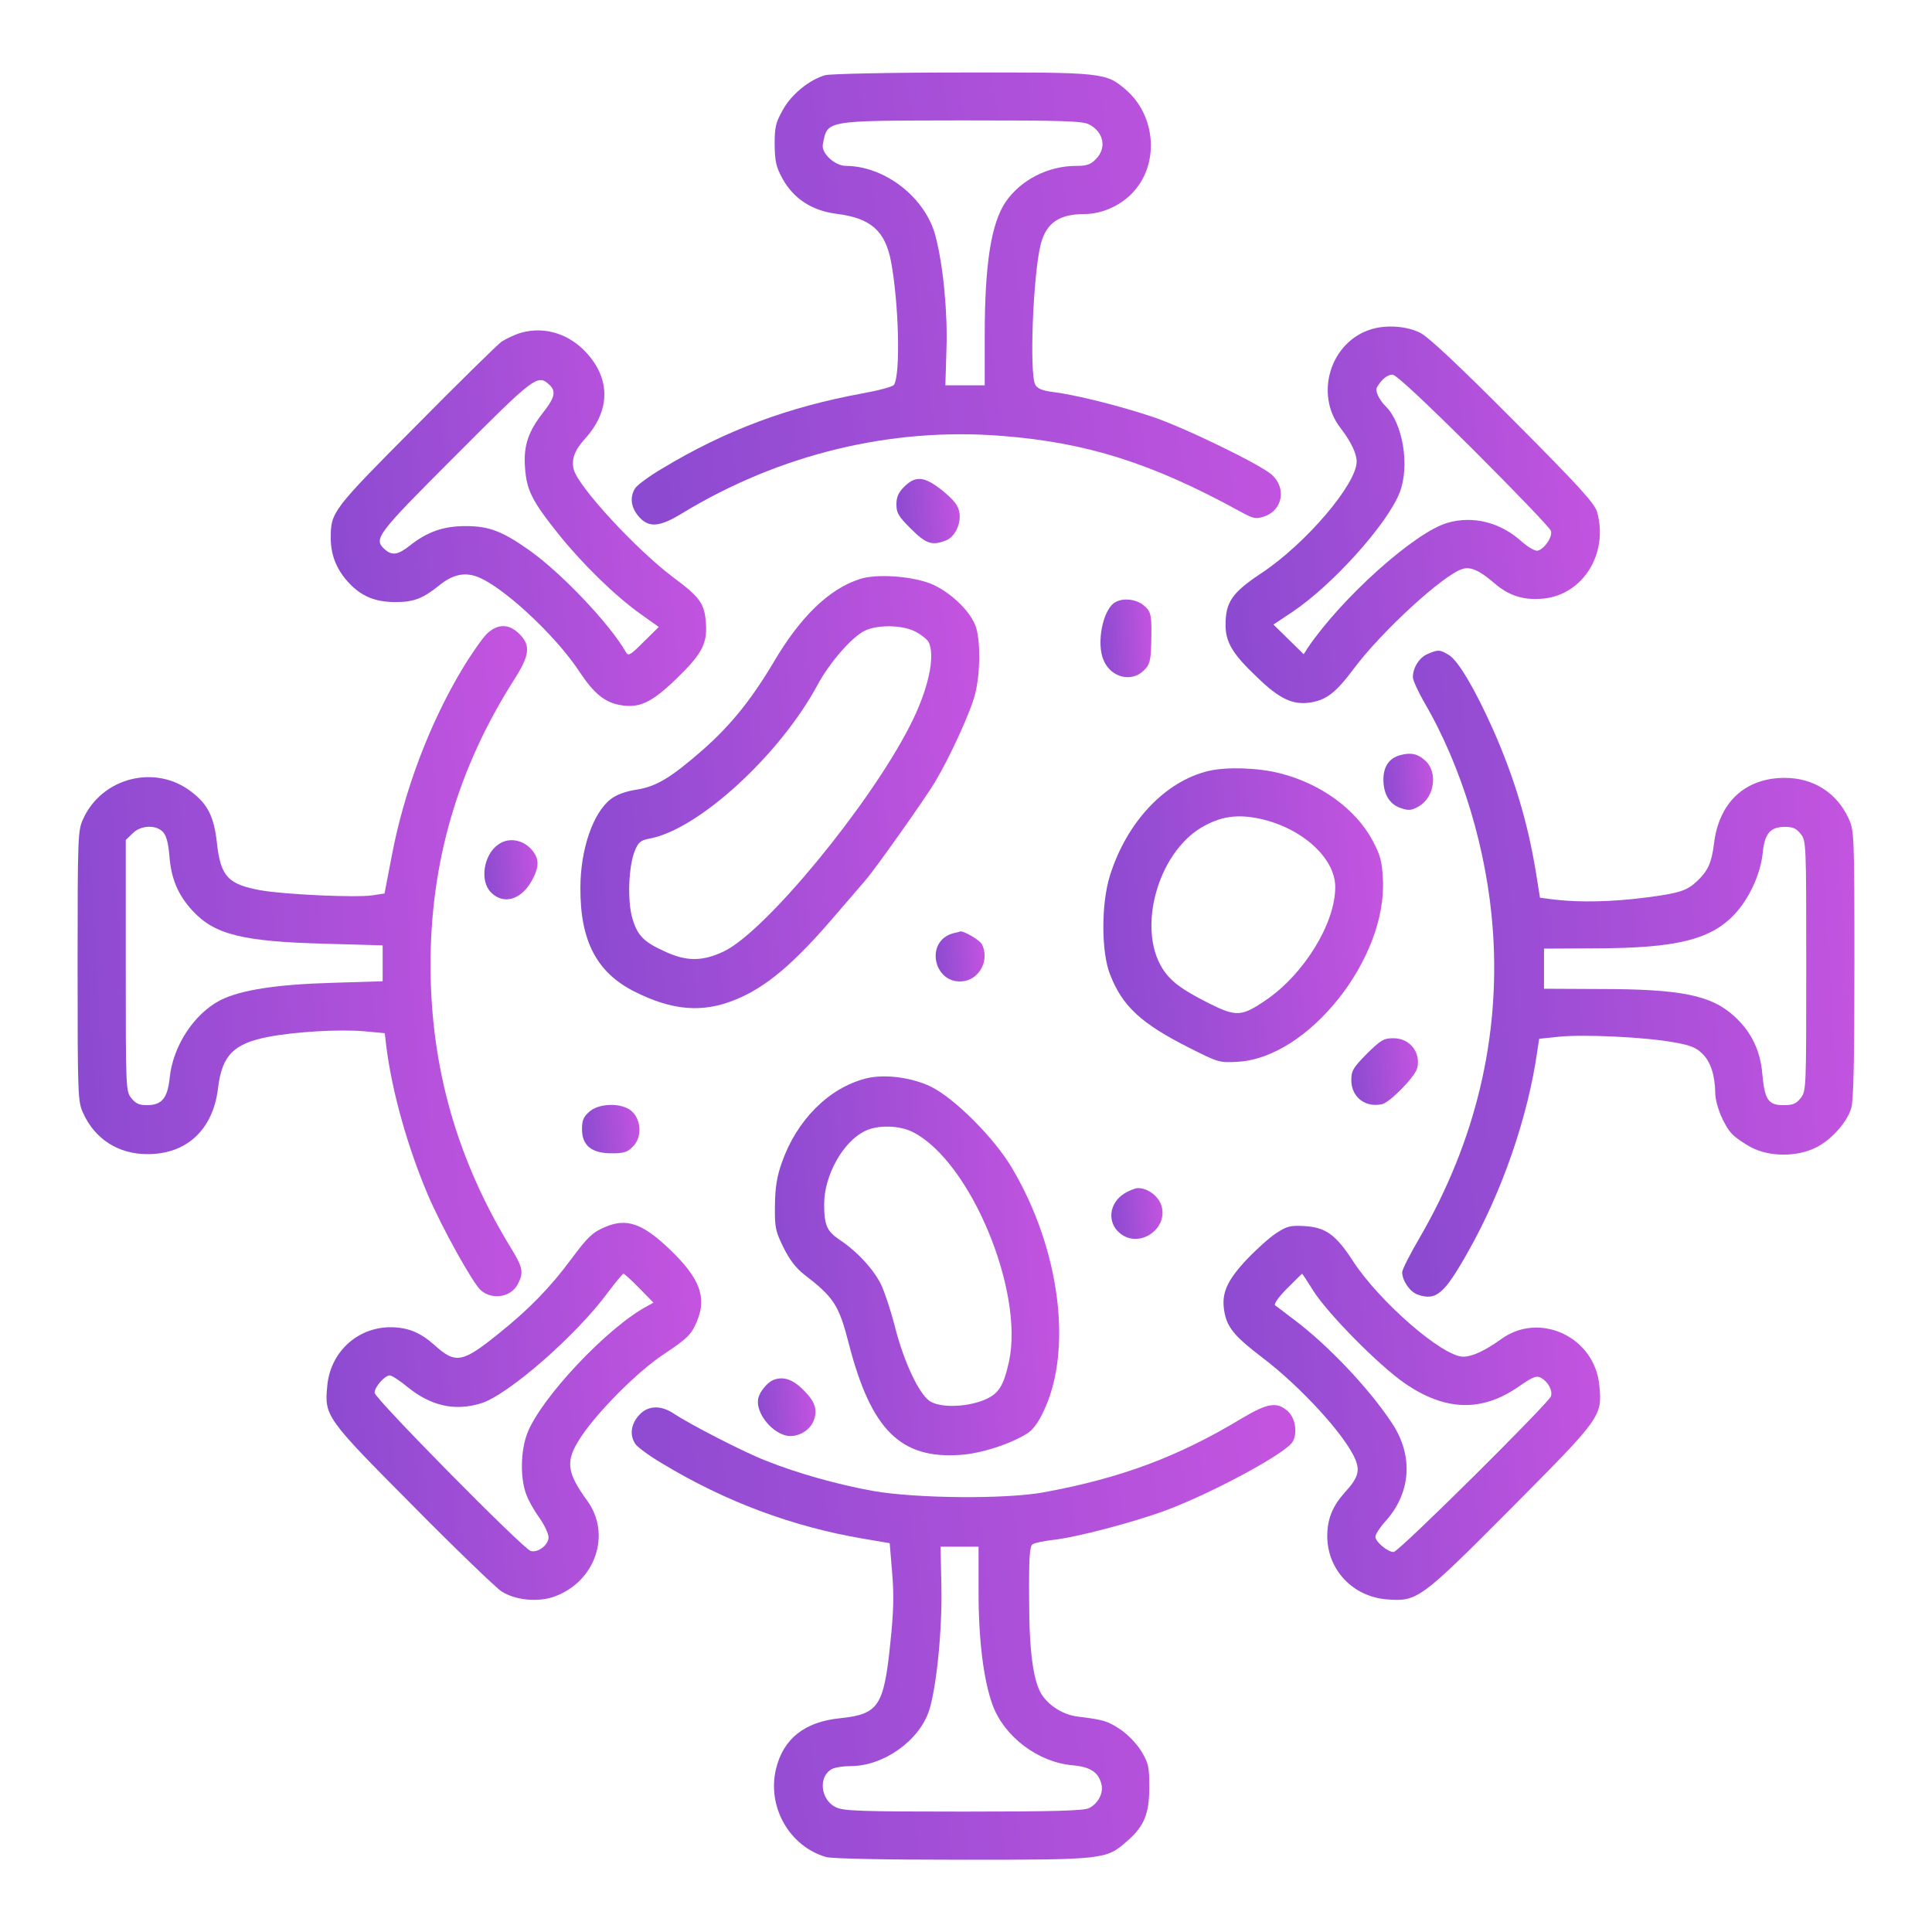 <svg width="105" height="105" viewBox="0 0 105 105" fill="none" xmlns="http://www.w3.org/2000/svg">
<path d="M44.849 4.086C43.991 4.333 43.017 5.119 42.551 5.962C42.159 6.66 42.1 6.893 42.1 7.853C42.115 8.769 42.173 9.06 42.522 9.7C43.133 10.805 44.122 11.445 45.46 11.62C47.321 11.852 48.107 12.536 48.427 14.223C48.848 16.491 48.95 20.331 48.587 20.912C48.528 21.014 47.772 21.218 46.885 21.378C42.842 22.119 39.425 23.385 35.963 25.479C35.294 25.872 34.669 26.337 34.538 26.511C34.218 26.977 34.276 27.558 34.698 28.053C35.236 28.693 35.818 28.664 37.054 27.908C42.362 24.679 48.441 23.21 54.447 23.69C59.072 24.054 62.577 25.159 67.362 27.777C68.132 28.198 68.234 28.227 68.714 28.067C69.703 27.733 69.921 26.541 69.136 25.813C68.54 25.261 64.322 23.21 62.606 22.643C60.774 22.032 58.418 21.451 57.225 21.305C56.643 21.232 56.382 21.116 56.265 20.912C55.931 20.287 56.149 14.834 56.571 13.234C56.876 12.114 57.574 11.634 58.927 11.634C59.93 11.634 61.021 11.125 61.675 10.34C63.013 8.784 62.781 6.239 61.181 4.872C60.105 3.941 59.93 3.926 52.222 3.941C48.412 3.941 45.096 4.014 44.849 4.086ZM59.188 6.762C59.988 7.169 60.163 8.056 59.552 8.653C59.276 8.944 59.057 9.016 58.49 9.016C56.963 9.016 55.48 9.773 54.651 10.98C53.866 12.143 53.517 14.354 53.517 18.266V20.942H52.441H51.379L51.437 19.007C51.51 17.029 51.263 14.412 50.841 12.826C50.303 10.747 48.107 9.031 45.983 9.016C45.373 9.016 44.631 8.333 44.718 7.853C44.98 6.515 44.747 6.559 52.324 6.544C57.792 6.544 58.825 6.573 59.188 6.762Z" fill="url(#paint0_linear_6700_330)"/>
<path d="M74.546 17.887C72.306 18.556 71.419 21.421 72.859 23.268C73.412 23.981 73.731 24.65 73.731 25.086C73.731 26.308 70.968 29.551 68.554 31.15C66.954 32.212 66.606 32.721 66.606 33.972C66.606 34.902 66.998 35.557 68.307 36.793C69.543 38 70.285 38.334 71.245 38.175C72.103 38.029 72.612 37.636 73.586 36.328C75.099 34.306 78.458 31.223 79.49 30.918C79.927 30.787 80.407 31.005 81.207 31.688C82.006 32.386 82.821 32.634 83.882 32.532C86.035 32.314 87.416 30.089 86.806 27.849C86.675 27.369 85.918 26.526 82.268 22.861C79.229 19.807 77.658 18.338 77.193 18.091C76.466 17.727 75.389 17.64 74.546 17.887ZM80.087 24.461C82.356 26.729 84.246 28.693 84.29 28.852C84.391 29.172 83.926 29.856 83.562 29.929C83.432 29.958 83.053 29.74 82.719 29.449C81.556 28.387 80.058 28.009 78.662 28.416C76.902 28.925 72.946 32.459 71.085 35.193L70.852 35.557L70.023 34.742L69.209 33.943L70.212 33.274C72.423 31.805 75.418 28.46 76.073 26.758C76.626 25.319 76.247 23.021 75.317 22.09C74.939 21.712 74.72 21.247 74.837 21.043C75.084 20.621 75.404 20.36 75.68 20.36C75.869 20.36 77.367 21.756 80.087 24.461Z" fill="url(#paint1_linear_6700_330)"/>
<path d="M28.344 18.077C27.98 18.179 27.5 18.412 27.253 18.572C27.02 18.746 24.926 20.797 22.599 23.153C18.076 27.705 17.975 27.821 17.975 29.232C17.975 30.148 18.28 30.919 18.891 31.602C19.589 32.387 20.36 32.722 21.494 32.722C22.483 32.722 22.977 32.533 23.864 31.82C24.577 31.238 25.202 31.093 25.886 31.326C27.238 31.791 30.176 34.496 31.5 36.518C32.285 37.696 32.867 38.175 33.725 38.321C34.743 38.495 35.397 38.19 36.677 36.968C38.131 35.572 38.451 35.005 38.364 33.856C38.291 32.795 38.044 32.46 36.56 31.355C34.554 29.842 31.412 26.439 31.18 25.509C31.049 24.971 31.223 24.476 31.776 23.865C33.157 22.353 33.201 20.651 31.907 19.212C30.962 18.15 29.623 17.728 28.344 18.077ZM29.842 20.898C30.234 21.248 30.162 21.597 29.536 22.396C28.707 23.444 28.445 24.229 28.533 25.407C28.62 26.643 28.911 27.225 30.365 29.043C31.703 30.701 33.405 32.358 34.801 33.362L35.804 34.074L34.975 34.889C34.248 35.616 34.146 35.674 34.016 35.441C33.143 33.914 30.54 31.166 28.78 29.915C27.297 28.868 26.584 28.592 25.304 28.592C24.097 28.592 23.225 28.897 22.25 29.668C21.625 30.162 21.305 30.206 20.912 29.857C20.287 29.29 20.432 29.086 24.752 24.767C29.042 20.462 29.216 20.331 29.842 20.898Z" fill="url(#paint2_linear_6700_330)"/>
<path d="M49.141 26.454C48.821 26.774 48.719 27.021 48.719 27.414C48.719 27.879 48.835 28.068 49.504 28.737C50.319 29.551 50.653 29.668 51.395 29.377C51.904 29.188 52.253 28.446 52.136 27.835C52.078 27.472 51.846 27.181 51.249 26.686C50.26 25.887 49.766 25.828 49.141 26.454Z" fill="url(#paint3_linear_6700_330)"/>
<path d="M46.726 31.471C45.053 32.009 43.497 33.521 42.043 35.993C40.851 38 39.716 39.411 38.233 40.72C36.473 42.261 35.688 42.741 34.597 42.916C34.015 43.003 33.492 43.192 33.201 43.425C32.227 44.167 31.543 46.173 31.543 48.253C31.529 51.133 32.43 52.863 34.495 53.896C36.546 54.928 38.189 55.059 39.964 54.332C41.621 53.663 43.163 52.369 45.403 49.736C46.13 48.893 46.857 48.05 47.031 47.846C47.599 47.191 50.26 43.425 50.812 42.509C51.642 41.113 52.747 38.699 52.994 37.724C53.27 36.648 53.299 34.946 53.052 34.117C52.79 33.245 51.612 32.125 50.536 31.703C49.446 31.296 47.599 31.18 46.726 31.471ZM49.736 34.321C50.056 34.481 50.376 34.743 50.464 34.888C50.856 35.644 50.449 37.52 49.431 39.484C47.22 43.803 41.607 50.609 39.353 51.7C38.204 52.252 37.317 52.267 36.139 51.714C34.975 51.191 34.641 50.842 34.364 49.897C34.088 48.937 34.161 47.046 34.51 46.217C34.699 45.766 34.83 45.664 35.295 45.577C37.942 45.097 42.363 41.054 44.428 37.23C45.083 36.008 46.304 34.612 47.002 34.277C47.686 33.943 49.038 33.958 49.736 34.321Z" fill="url(#paint4_linear_6700_330)"/>
<path d="M60.6 32.736C59.931 33.129 59.567 34.99 59.989 35.906C60.396 36.837 61.516 37.099 62.171 36.43C62.476 36.139 62.534 35.921 62.563 35.092C62.607 33.419 62.578 33.26 62.171 32.91C61.763 32.562 61.051 32.474 60.6 32.736Z" fill="url(#paint5_linear_6700_330)"/>
<path d="M26.482 34.423C26.235 34.656 25.624 35.529 25.115 36.372C23.355 39.31 21.959 42.975 21.29 46.523L20.898 48.559L20.229 48.661C19.356 48.792 15.473 48.617 14.164 48.385C12.405 48.065 11.997 47.643 11.794 45.854C11.634 44.371 11.299 43.716 10.383 43.018C8.434 41.52 5.54 42.262 4.522 44.502C4.231 45.127 4.217 45.418 4.217 52.5C4.217 59.583 4.231 59.874 4.522 60.499C5.148 61.895 6.427 62.724 7.998 62.724C10.15 62.739 11.59 61.386 11.852 59.117C12.07 57.358 12.695 56.718 14.571 56.354C16.084 56.063 18.483 55.932 19.807 56.049L20.912 56.151L20.999 56.907C21.319 59.379 22.148 62.331 23.253 64.934C23.995 66.68 25.697 69.748 26.133 70.126C26.758 70.664 27.776 70.504 28.14 69.792C28.474 69.166 28.416 68.876 27.762 67.814C24.853 63.059 23.413 58.041 23.399 52.515C23.384 46.858 24.882 41.739 27.951 36.925C28.794 35.601 28.852 35.078 28.227 34.453C27.675 33.9 27.064 33.885 26.482 34.423ZM8.841 45.2C9.031 45.389 9.147 45.782 9.205 46.509C9.307 47.774 9.67 48.632 10.47 49.504C11.677 50.799 13.175 51.177 17.785 51.293L20.796 51.38V52.355V53.329L18.003 53.416C14.993 53.504 13.059 53.809 11.968 54.362C10.543 55.103 9.394 56.849 9.22 58.594C9.103 59.699 8.783 60.063 7.983 60.063C7.562 60.063 7.373 59.975 7.14 59.684C6.835 59.306 6.835 59.161 6.835 52.471V45.651L7.198 45.301C7.634 44.851 8.449 44.807 8.841 45.2Z" fill="url(#paint6_linear_6700_330)"/>
<path d="M77.587 35.543C77.136 35.732 76.787 36.285 76.787 36.808C76.787 36.968 77.063 37.564 77.383 38.132C79.463 41.68 80.83 46.232 81.135 50.58C81.542 56.368 80.204 62.011 77.15 67.276C76.627 68.163 76.205 69.006 76.205 69.137C76.205 69.603 76.627 70.213 77.049 70.359C78.052 70.708 78.488 70.33 79.768 68.061C81.644 64.76 83.04 60.702 83.549 57.125L83.651 56.456L84.771 56.339C86.152 56.208 89.439 56.368 90.952 56.645C91.882 56.805 92.188 56.936 92.522 57.27C92.973 57.706 93.206 58.448 93.22 59.408C93.235 60.062 93.671 61.139 94.136 61.633C94.311 61.822 94.791 62.157 95.184 62.36C96.158 62.869 97.612 62.884 98.645 62.389C99.488 61.996 100.375 61.008 100.608 60.237C100.739 59.83 100.783 57.561 100.783 52.413C100.783 45.432 100.768 45.127 100.477 44.501C99.837 43.091 98.558 42.276 97.001 42.276C94.835 42.276 93.409 43.614 93.148 45.883C93.017 46.886 92.828 47.323 92.246 47.875C91.679 48.413 91.286 48.544 89.352 48.791C87.621 49.01 85.891 49.053 84.495 48.893L83.695 48.791L83.462 47.337C83.011 44.618 82.284 42.233 81.15 39.659C80.161 37.448 79.259 35.921 78.75 35.601C78.241 35.296 78.168 35.296 77.587 35.543ZM97.859 45.316C98.165 45.694 98.165 45.839 98.165 52.5C98.165 59.161 98.165 59.306 97.859 59.684C97.612 59.99 97.438 60.062 96.929 60.062C96.1 60.062 95.911 59.772 95.78 58.39C95.678 57.096 95.169 56.048 94.224 55.205C92.988 54.085 91.33 53.751 86.938 53.751L83.913 53.736V52.645V51.555L86.792 51.54C91.068 51.526 92.93 51.075 94.224 49.737C95.038 48.893 95.663 47.555 95.794 46.407C95.896 45.301 96.202 44.938 97.016 44.938C97.438 44.938 97.627 45.025 97.859 45.316Z" fill="url(#paint7_linear_6700_330)"/>
<path d="M76.102 41.04C75.505 41.2 75.186 41.651 75.186 42.363C75.186 43.163 75.52 43.716 76.131 43.919C76.567 44.065 76.713 44.05 77.12 43.818C77.963 43.323 78.152 41.971 77.469 41.345C77.062 40.967 76.683 40.88 76.102 41.04Z" fill="url(#paint8_linear_6700_330)"/>
<path d="M65.689 41.898C63.333 42.451 61.239 44.661 60.323 47.585C59.843 49.112 59.843 51.758 60.337 52.98C61.007 54.696 62.039 55.641 64.642 56.95C66.198 57.736 66.271 57.765 67.26 57.706C71.099 57.503 75.389 52.107 75.157 47.788C75.113 46.799 75.011 46.465 74.604 45.694C73.688 43.978 71.797 42.596 69.572 42.029C68.394 41.724 66.678 41.666 65.689 41.898ZM68.496 44.502C70.779 45.011 72.568 46.639 72.568 48.21C72.568 50.202 70.838 52.995 68.743 54.391C67.478 55.249 67.173 55.263 65.718 54.536C64.221 53.78 63.61 53.329 63.173 52.631C61.806 50.45 62.912 46.407 65.282 44.981C66.315 44.371 67.231 44.225 68.496 44.502Z" fill="url(#paint9_linear_6700_330)"/>
<path d="M27.079 45.898C26.279 46.45 26.061 47.89 26.687 48.501C27.341 49.17 28.272 48.923 28.854 47.948C29.348 47.09 29.333 46.625 28.81 46.087C28.315 45.607 27.603 45.52 27.079 45.898Z" fill="url(#paint10_linear_6700_330)"/>
<path d="M51.845 50.711C50.187 51.118 50.754 53.62 52.441 53.314C53.299 53.14 53.779 52.107 53.358 51.307C53.227 51.075 52.34 50.566 52.179 50.624C52.15 50.638 52.005 50.682 51.845 50.711Z" fill="url(#paint11_linear_6700_330)"/>
<path d="M74.285 57.27C73.543 58.026 73.441 58.186 73.441 58.709C73.441 59.626 74.212 60.222 75.128 60.004C75.565 59.887 76.903 58.52 77.019 58.055C77.237 57.212 76.626 56.426 75.739 56.426C75.201 56.426 75.056 56.513 74.285 57.27Z" fill="url(#paint12_linear_6700_330)"/>
<path d="M47.075 58.608C45.053 59.117 43.308 60.862 42.494 63.174C42.217 63.96 42.13 64.527 42.116 65.516C42.101 66.723 42.145 66.912 42.581 67.799C42.901 68.453 43.264 68.919 43.672 69.239C45.33 70.519 45.591 70.911 46.144 73.078C47.351 77.717 48.951 79.302 52.194 79.07C53.314 78.997 54.884 78.488 55.8 77.921C56.12 77.732 56.426 77.325 56.717 76.699C58.316 73.354 57.604 67.872 55.001 63.48C54.041 61.851 51.874 59.684 50.594 59.059C49.547 58.55 48.078 58.361 47.075 58.608ZM49.62 61.531C52.732 63.116 55.655 70.126 54.841 73.98C54.535 75.361 54.273 75.769 53.444 76.103C52.426 76.496 51.045 76.51 50.507 76.132C49.925 75.71 49.14 74.038 48.66 72.191C48.442 71.318 48.093 70.257 47.889 69.82C47.496 69.006 46.58 68.003 45.606 67.363C44.937 66.912 44.791 66.563 44.791 65.443C44.791 63.887 45.809 62.054 47.002 61.473C47.685 61.124 48.893 61.153 49.62 61.531Z" fill="url(#paint13_linear_6700_330)"/>
<path d="M32.038 60.411C31.718 60.687 31.631 60.876 31.631 61.371C31.631 62.258 32.154 62.68 33.245 62.68C33.9 62.68 34.103 62.621 34.394 62.316C34.99 61.734 34.816 60.556 34.074 60.222C33.449 59.931 32.489 60.018 32.038 60.411Z" fill="url(#paint14_linear_6700_330)"/>
<path d="M61.108 64.862C60.265 65.385 60.149 66.461 60.89 67.043C61.938 67.872 63.523 66.767 63.115 65.501C62.941 64.992 62.374 64.571 61.85 64.571C61.705 64.571 61.37 64.701 61.108 64.862Z" fill="url(#paint15_linear_6700_330)"/>
<path d="M32.866 66.693C32.197 66.984 31.95 67.217 31.048 68.424C29.899 69.98 28.735 71.172 27.078 72.496C25.114 74.081 24.751 74.139 23.587 73.078C22.831 72.409 22.148 72.132 21.202 72.132C19.399 72.147 17.945 73.499 17.785 75.332C17.625 76.961 17.712 77.077 22.453 81.847C24.78 84.203 26.947 86.283 27.252 86.486C28.023 86.981 29.288 87.097 30.19 86.748C32.371 85.919 33.229 83.374 31.921 81.571C30.772 79.986 30.713 79.389 31.586 78.08C32.488 76.713 34.654 74.546 36.007 73.645C37.359 72.743 37.578 72.54 37.883 71.798C38.421 70.489 38.029 69.457 36.385 67.886C34.902 66.475 34.044 66.184 32.866 66.693ZM34.742 70.009L35.513 70.794L35.178 70.984C33.026 72.118 29.361 76.015 28.648 77.921C28.299 78.851 28.27 80.276 28.576 81.149C28.692 81.498 29.026 82.094 29.303 82.472C29.579 82.865 29.812 83.345 29.812 83.549C29.812 83.97 29.23 84.407 28.837 84.29C28.401 84.145 20.359 76.001 20.359 75.695C20.359 75.376 20.911 74.75 21.188 74.75C21.29 74.75 21.74 75.041 22.177 75.404C23.427 76.408 24.707 76.699 26.118 76.277C27.587 75.841 31.368 72.54 33.069 70.198C33.477 69.66 33.84 69.224 33.884 69.224C33.927 69.224 34.32 69.573 34.742 70.009Z" fill="url(#paint16_linear_6700_330)"/>
<path d="M69.37 67.013C69.006 67.246 68.279 67.9 67.741 68.468C66.679 69.602 66.374 70.3 66.534 71.245C66.679 72.132 67.087 72.627 68.599 73.776C70.722 75.39 73.122 78.022 73.66 79.317C73.922 79.942 73.805 80.335 73.078 81.12C72.409 81.876 72.133 82.56 72.133 83.505C72.148 85.323 73.529 86.777 75.376 86.923C77.019 87.053 77.194 86.937 82.124 81.978C87.01 77.062 87.083 76.975 86.923 75.317C86.691 72.671 83.68 71.245 81.571 72.787C80.699 73.412 80.015 73.732 79.521 73.732C78.401 73.732 74.954 70.736 73.515 68.511C72.598 67.101 72.046 66.708 70.911 66.635C70.126 66.592 69.952 66.635 69.37 67.013ZM71.406 70.198C72.206 71.434 74.911 74.183 76.336 75.172C78.546 76.699 80.553 76.757 82.575 75.332C83.317 74.823 83.491 74.75 83.753 74.881C84.131 75.099 84.393 75.565 84.291 75.885C84.16 76.263 76.016 84.349 75.74 84.349C75.42 84.349 74.751 83.796 74.751 83.52C74.751 83.389 74.984 83.025 75.274 82.705C76.685 81.149 76.83 79.142 75.667 77.368C74.416 75.463 72.148 73.078 70.315 71.711C69.835 71.347 69.384 70.998 69.297 70.94C69.225 70.867 69.486 70.489 69.952 70.024C70.388 69.588 70.751 69.224 70.766 69.224C70.781 69.224 71.071 69.66 71.406 70.198Z" fill="url(#paint17_linear_6700_330)"/>
<path d="M42.028 74.998C41.738 75.114 41.33 75.579 41.229 75.928C40.996 76.656 41.839 77.819 42.741 78.023C43.308 78.139 43.977 77.79 44.21 77.237C44.428 76.714 44.326 76.263 43.875 75.768C43.192 74.998 42.639 74.765 42.028 74.998Z" fill="url(#paint18_linear_6700_330)"/>
<path d="M67.478 77.092C64.031 79.172 60.919 80.335 56.716 81.106C54.607 81.484 49.808 81.44 47.467 81.033C45.518 80.684 43.351 80.073 41.635 79.39C40.428 78.924 37.505 77.412 36.647 76.845C35.905 76.336 35.178 76.379 34.698 76.947C34.276 77.441 34.218 78.023 34.538 78.488C34.669 78.663 35.294 79.128 35.963 79.521C39.425 81.615 43.06 82.967 46.9 83.622L48.354 83.869L48.485 85.454C48.587 86.661 48.572 87.577 48.383 89.337C48.034 92.726 47.743 93.162 45.678 93.38C43.729 93.569 42.566 94.5 42.173 96.143C41.679 98.208 42.915 100.361 44.907 100.928C45.242 101.015 48.078 101.073 52.295 101.073C59.93 101.073 60.105 101.059 61.195 100.113C62.17 99.284 62.461 98.615 62.461 97.132C62.461 95.998 62.417 95.823 62.024 95.169C61.777 94.762 61.283 94.253 60.89 93.991C60.206 93.54 60.003 93.467 58.578 93.293C57.85 93.206 57.123 92.784 56.687 92.202C56.163 91.489 55.931 89.861 55.931 86.85C55.916 84.625 55.96 84.029 56.12 83.927C56.222 83.854 56.716 83.753 57.196 83.694C58.476 83.564 61.646 82.72 63.333 82.095C65.805 81.178 69.674 79.099 70.212 78.415C70.532 77.994 70.43 77.106 70.008 76.714C69.412 76.161 68.889 76.248 67.478 77.092ZM53.182 86.487C53.182 89.177 53.459 91.344 53.953 92.682C54.593 94.398 56.425 95.78 58.301 95.94C59.261 96.027 59.697 96.318 59.857 96.958C59.988 97.438 59.683 98.019 59.188 98.266C58.912 98.412 57.24 98.456 52.382 98.456C46.769 98.456 45.867 98.426 45.431 98.223C44.587 97.816 44.456 96.55 45.213 96.143C45.373 96.056 45.824 95.983 46.231 95.983C48.034 95.983 49.983 94.587 50.506 92.929C50.913 91.606 51.219 88.465 51.161 86.152L51.117 84.058H52.15H53.182V86.487Z" fill="url(#paint19_linear_6700_330)"/>
<defs>
<linearGradient id="paint0_linear_6700_330" x1="29.85" y1="18.502" x2="73.527" y2="13.143" gradientUnits="userSpaceOnUse">
<stop stop-color="#8549CF"/>
<stop offset="1" stop-color="#C955E1"/>
</linearGradient>
<linearGradient id="paint1_linear_6700_330" x1="64.019" y1="29.878" x2="89.405" y2="27.722" gradientUnits="userSpaceOnUse">
<stop stop-color="#8549CF"/>
<stop offset="1" stop-color="#C955E1"/>
</linearGradient>
<linearGradient id="paint2_linear_6700_330" x1="15.381" y1="30.055" x2="40.836" y2="27.881" gradientUnits="userSpaceOnUse">
<stop stop-color="#8549CF"/>
<stop offset="1" stop-color="#C955E1"/>
</linearGradient>
<linearGradient id="paint3_linear_6700_330" x1="48.282" y1="28.1" x2="52.574" y2="27.738" gradientUnits="userSpaceOnUse">
<stop stop-color="#8549CF"/>
<stop offset="1" stop-color="#C955E1"/>
</linearGradient>
<linearGradient id="paint4_linear_6700_330" x1="28.788" y1="45.229" x2="55.862" y2="43.093" gradientUnits="userSpaceOnUse">
<stop stop-color="#8549CF"/>
<stop offset="1" stop-color="#C955E1"/>
</linearGradient>
<linearGradient id="paint5_linear_6700_330" x1="59.456" y1="35.085" x2="62.926" y2="34.891" gradientUnits="userSpaceOnUse">
<stop stop-color="#8549CF"/>
<stop offset="1" stop-color="#C955E1"/>
</linearGradient>
<linearGradient id="paint6_linear_6700_330" x1="1.111" y1="55.617" x2="31.713" y2="53.862" gradientUnits="userSpaceOnUse">
<stop stop-color="#8549CF"/>
<stop offset="1" stop-color="#C955E1"/>
</linearGradient>
<linearGradient id="paint7_linear_6700_330" x1="73.081" y1="56.175" x2="103.858" y2="54.334" gradientUnits="userSpaceOnUse">
<stop stop-color="#8549CF"/>
<stop offset="1" stop-color="#C955E1"/>
</linearGradient>
<linearGradient id="paint8_linear_6700_330" x1="74.843" y1="42.772" x2="78.215" y2="42.517" gradientUnits="userSpaceOnUse">
<stop stop-color="#8549CF"/>
<stop offset="1" stop-color="#C955E1"/>
</linearGradient>
<linearGradient id="paint9_linear_6700_330" x1="58.033" y1="51.222" x2="77.011" y2="49.679" gradientUnits="userSpaceOnUse">
<stop stop-color="#8549CF"/>
<stop offset="1" stop-color="#C955E1"/>
</linearGradient>
<linearGradient id="paint10_linear_6700_330" x1="25.957" y1="47.568" x2="29.567" y2="47.291" gradientUnits="userSpaceOnUse">
<stop stop-color="#8549CF"/>
<stop offset="1" stop-color="#C955E1"/>
</linearGradient>
<linearGradient id="paint11_linear_6700_330" x1="50.513" y1="52.232" x2="53.835" y2="51.954" gradientUnits="userSpaceOnUse">
<stop stop-color="#8549CF"/>
<stop offset="1" stop-color="#C955E1"/>
</linearGradient>
<linearGradient id="paint12_linear_6700_330" x1="72.981" y1="58.574" x2="77.5" y2="58.188" gradientUnits="userSpaceOnUse">
<stop stop-color="#8549CF"/>
<stop offset="1" stop-color="#C955E1"/>
</linearGradient>
<linearGradient id="paint13_linear_6700_330" x1="40.149" y1="70.707" x2="59.488" y2="69.466" gradientUnits="userSpaceOnUse">
<stop stop-color="#8549CF"/>
<stop offset="1" stop-color="#C955E1"/>
</linearGradient>
<linearGradient id="paint14_linear_6700_330" x1="31.234" y1="61.609" x2="35.117" y2="61.215" gradientUnits="userSpaceOnUse">
<stop stop-color="#8549CF"/>
<stop offset="1" stop-color="#C955E1"/>
</linearGradient>
<linearGradient id="paint15_linear_6700_330" x1="60.045" y1="66.206" x2="63.516" y2="65.907" gradientUnits="userSpaceOnUse">
<stop stop-color="#8549CF"/>
<stop offset="1" stop-color="#C955E1"/>
</linearGradient>
<linearGradient id="paint16_linear_6700_330" x1="15.155" y1="78.606" x2="40.566" y2="76.448" gradientUnits="userSpaceOnUse">
<stop stop-color="#8549CF"/>
<stop offset="1" stop-color="#C955E1"/>
</linearGradient>
<linearGradient id="paint17_linear_6700_330" x1="63.892" y1="78.673" x2="89.428" y2="76.476" gradientUnits="userSpaceOnUse">
<stop stop-color="#8549CF"/>
<stop offset="1" stop-color="#C955E1"/>
</linearGradient>
<linearGradient id="paint18_linear_6700_330" x1="40.791" y1="76.769" x2="44.698" y2="76.436" gradientUnits="userSpaceOnUse">
<stop stop-color="#8549CF"/>
<stop offset="1" stop-color="#C955E1"/>
</linearGradient>
<linearGradient id="paint19_linear_6700_330" x1="29.75" y1="91.011" x2="74.38" y2="85.445" gradientUnits="userSpaceOnUse">
<stop stop-color="#8549CF"/>
<stop offset="1" stop-color="#C955E1"/>
</linearGradient>
</defs>
</svg>
